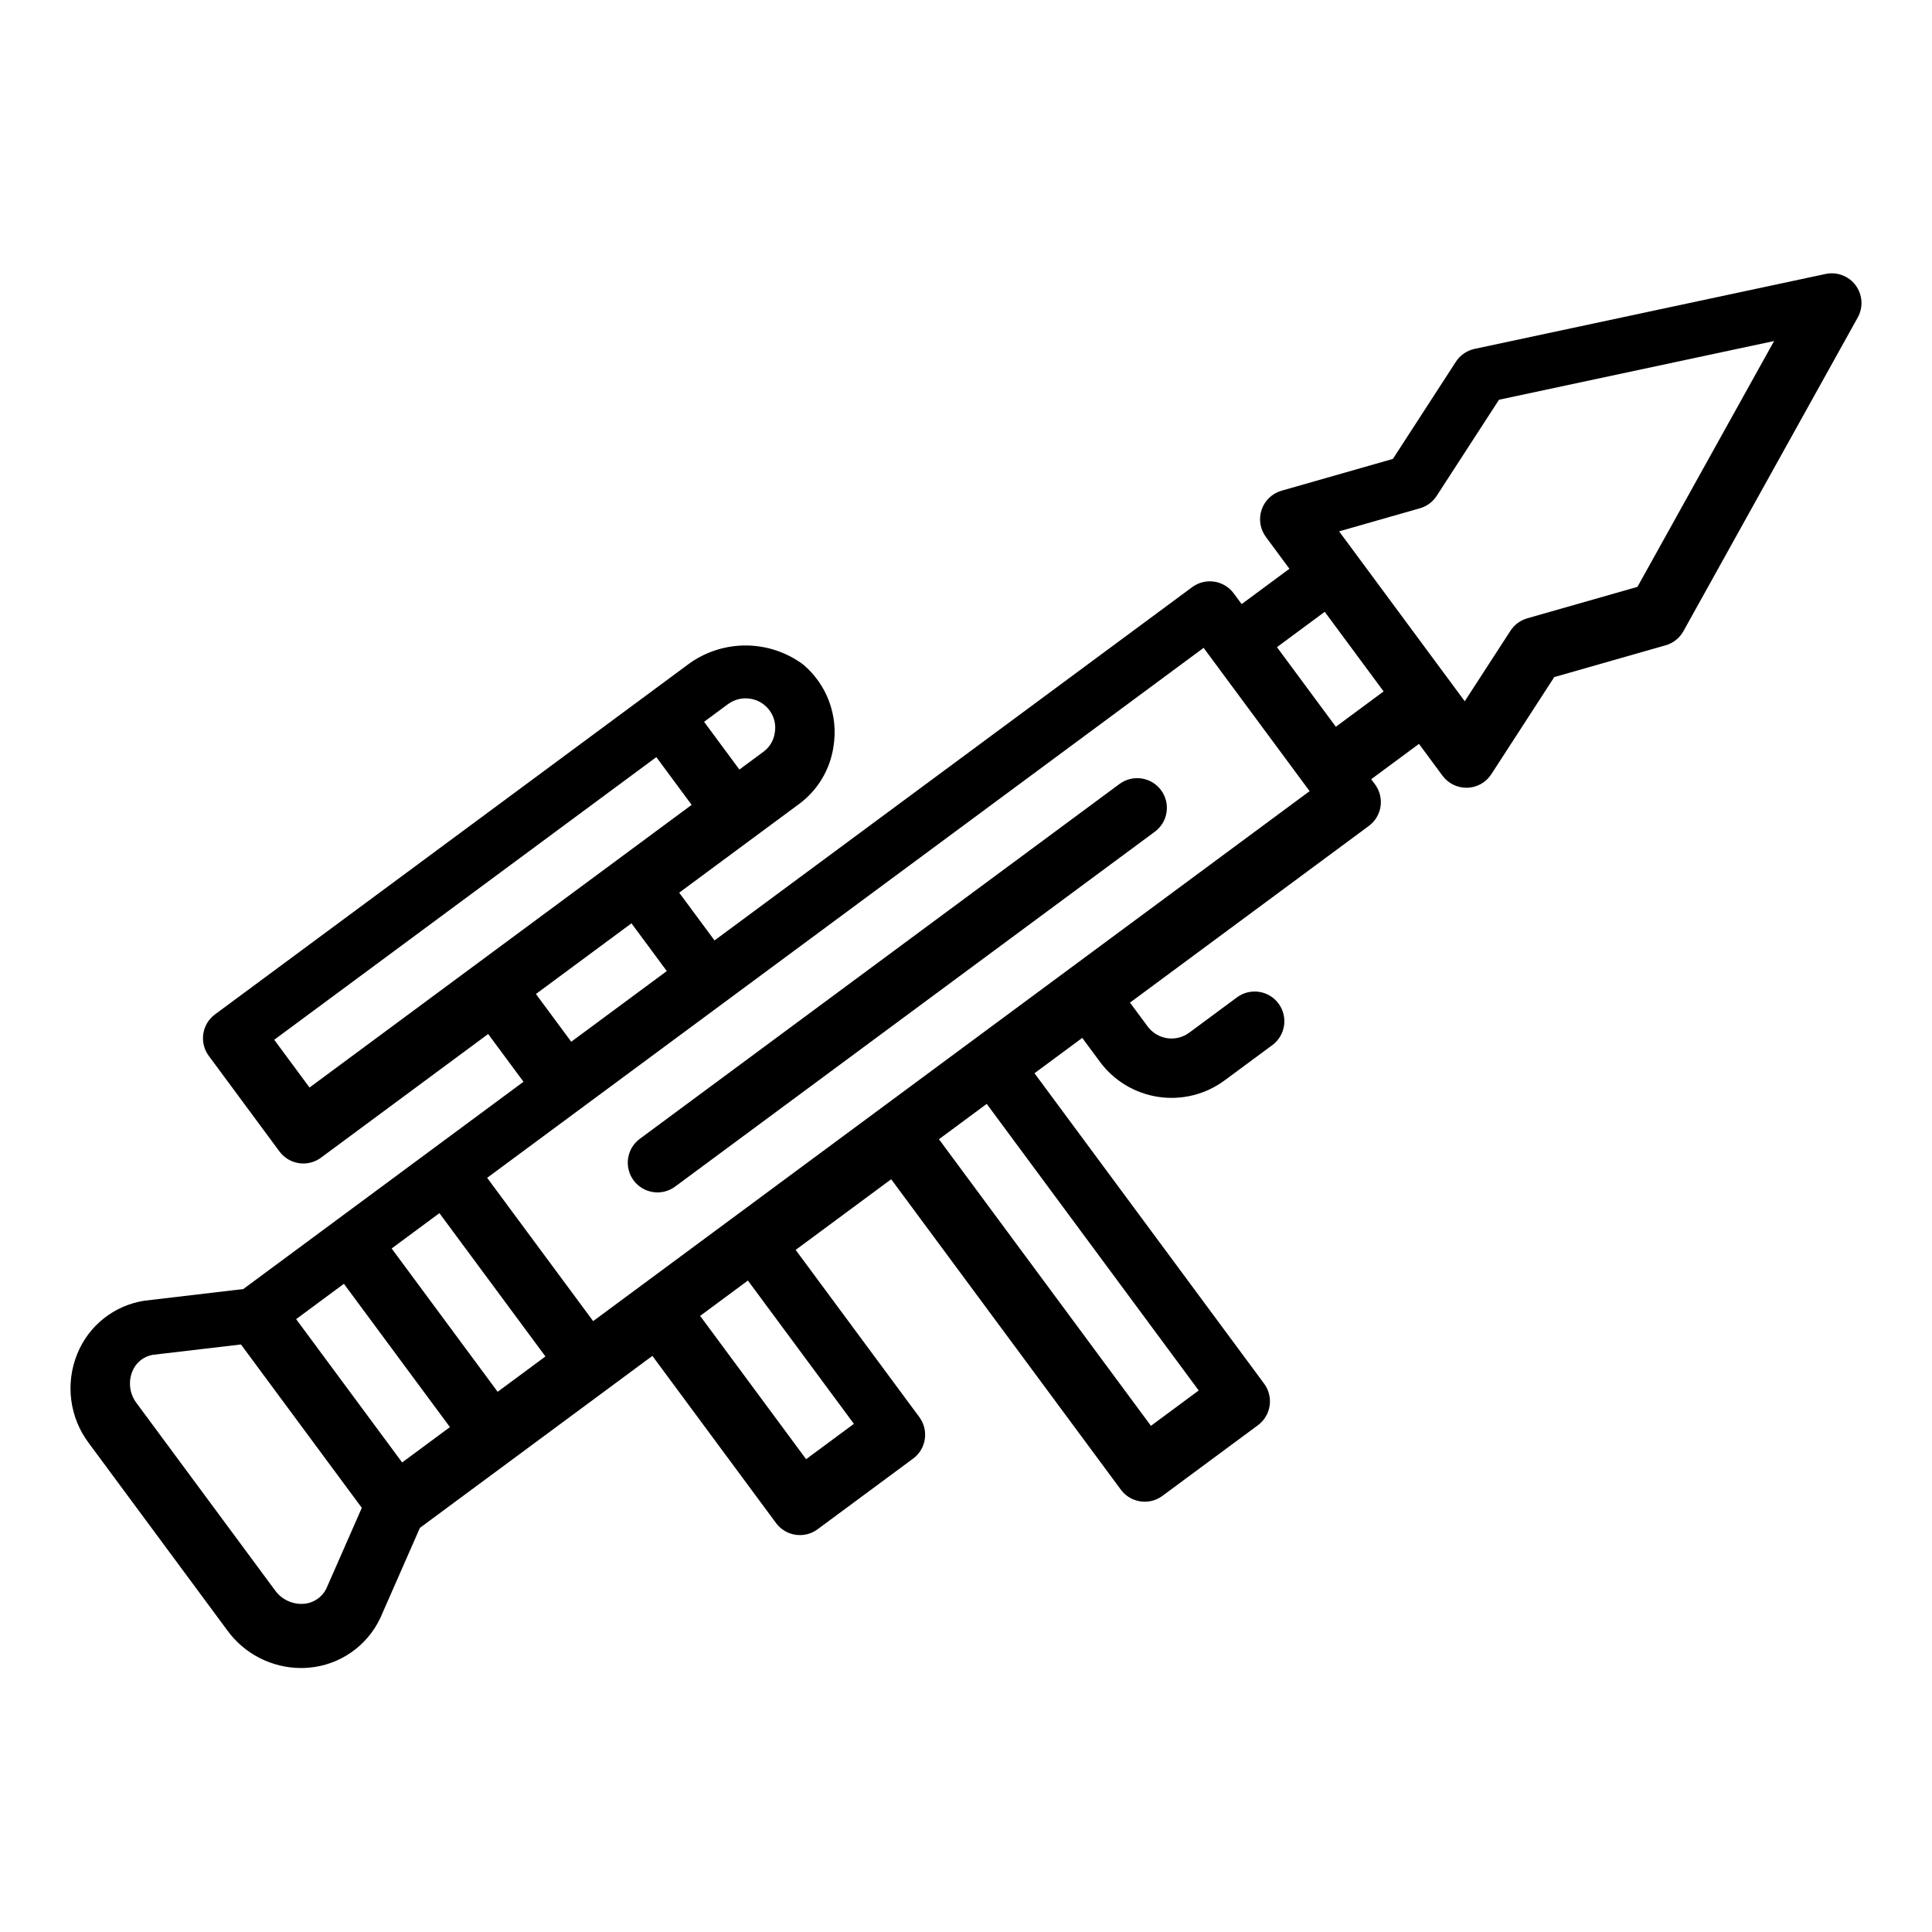 <?xml version="1.0" encoding="UTF-8"?>
<!-- Uploaded to: SVG Repo, www.svgrepo.com, Generator: SVG Repo Mixer Tools -->
<svg fill="#000000" width="800px" height="800px" version="1.1" viewBox="144 144 512 512" xmlns="http://www.w3.org/2000/svg">
 <path d="m635.77 219.62c-1.836-2.481-4.953-3.66-7.973-3.016l-93.008 19.852c-2.043 0.438-3.832 1.664-4.969 3.418l-16.688 25.742-29.496 8.422c-2.484 0.711-4.461 2.59-5.293 5.035-0.828 2.445-0.41 5.141 1.125 7.215l6.242 8.438-12.66 9.367-2.109-2.852 0.004 0.004c-2.586-3.492-7.516-4.231-11.008-1.648l-126.58 93.625-9.363-12.656 31.645-23.406v0.004c5.039-3.672 8.379-9.23 9.254-15.402 1.305-8.129-1.75-16.352-8.043-21.66-4.34-3.219-9.582-4.981-14.984-5.043-5.402-0.059-10.684 1.586-15.094 4.707l-125.8 93.062c-1.68 1.242-2.793 3.102-3.098 5.164-0.309 2.062 0.219 4.164 1.465 5.836l18.719 25.316c1.238 1.676 3.094 2.793 5.156 3.102 0.387 0.059 0.777 0.09 1.168 0.09 1.688 0 3.328-0.543 4.684-1.543l44.301-32.77 9.363 12.656-25.312 18.723-0.012 0.012-25.305 18.719-23.629 17.477-26.207 3.09c-8 1.234-14.758 6.586-17.789 14.09-3.223 7.891-2.047 16.895 3.09 23.695l36.664 49.57c4.539 6.254 11.793 9.965 19.52 9.988 0.738 0 1.477-0.035 2.215-0.105v0.004c8.172-0.738 15.336-5.75 18.828-13.172l10.488-23.871 23.637-17.484 25.316-18.727 12.656-9.363 32.77 44.301h-0.004c2.586 3.496 7.516 4.234 11.008 1.648l25.316-18.723c3.496-2.586 4.234-7.512 1.648-11.008l-32.77-44.305 25.316-18.727 60.867 82.27c2.586 3.496 7.512 4.231 11.008 1.645l25.316-18.727c3.492-2.586 4.227-7.512 1.645-11.008l-60.859-82.27 12.656-9.363 4.684 6.332v0.004c3.731 5.027 9.301 8.371 15.492 9.297 6.191 0.926 12.496-0.641 17.531-4.359l12.66-9.363h0.004c3.496-2.582 4.234-7.516 1.648-11.012-2.586-3.496-7.516-4.234-11.012-1.648l-12.66 9.367c-1.68 1.242-3.781 1.766-5.848 1.457-2.062-0.309-3.922-1.426-5.164-3.102l-4.68-6.328 63.293-46.816h-0.004c1.684-1.242 2.801-3.098 3.109-5.164 0.309-2.066-0.219-4.172-1.461-5.848l-1.016-1.371 12.66-9.363 6.242 8.441v-0.004c1.484 2.008 3.832 3.188 6.328 3.188h0.246c2.578-0.078 4.953-1.418 6.356-3.586l16.68-25.742 29.508-8.422h0.004c2.008-0.574 3.703-1.922 4.715-3.742l46.203-83.145c1.5-2.699 1.281-6.027-0.555-8.508zm-287.84 112.63c1.266 1.707 1.77 3.856 1.395 5.945-0.281 2.031-1.383 3.859-3.047 5.062l-6.328 4.68-9.359-12.652 6.324-4.68v0.004c3.5-2.578 8.426-1.844 11.016 1.641zm-121.9 99.957-9.355-12.656 101.26-74.906 9.359 12.652zm59.996-24.789 25.32-18.73 9.363 12.656-25.324 18.727zm-25.574 58.078 28.094 37.977-12.66 9.367-14.047-18.988-14.047-18.992zm-29.93 99.406c-1.117 2.344-3.398 3.914-5.984 4.117-3.004 0.234-5.906-1.121-7.656-3.57l-36.664-49.574c-1.836-2.387-2.281-5.566-1.176-8.367 0.895-2.32 2.93-4.008 5.375-4.457l23.438-2.754 32.027 43.293zm20.051-33.34-28.094-37.977 12.66-9.367 28.094 37.977zm119.72-10.234-12.664 9.367-28.086-37.973 12.66-9.367zm91.379-8.84-12.66 9.367-56.18-75.949 12.66-9.367zm-160.48-18.379-28.09-37.973 189.87-140.45 28.09 37.973zm196.82-157.51-15.605-21.098 12.66-9.367 15.605 21.098zm79.926-37.074-29.207 8.336 0.004 0.004c-1.832 0.523-3.41 1.691-4.445 3.285l-12.117 18.688-33.297-45.023 21.41-6.117c1.832-0.52 3.41-1.688 4.445-3.285l16.52-25.48 72.902-15.559zm-126.25 53.875c1.246 1.68 1.77 3.781 1.461 5.848-0.309 2.066-1.426 3.922-3.106 5.164l-127.01 93.957c-1.676 1.285-3.797 1.848-5.891 1.555-2.09-0.293-3.981-1.414-5.234-3.113-1.258-1.699-1.777-3.832-1.449-5.918 0.332-2.086 1.488-3.953 3.211-5.18l127.01-93.957c3.496-2.582 8.422-1.848 11.008 1.645z"/>
</svg>